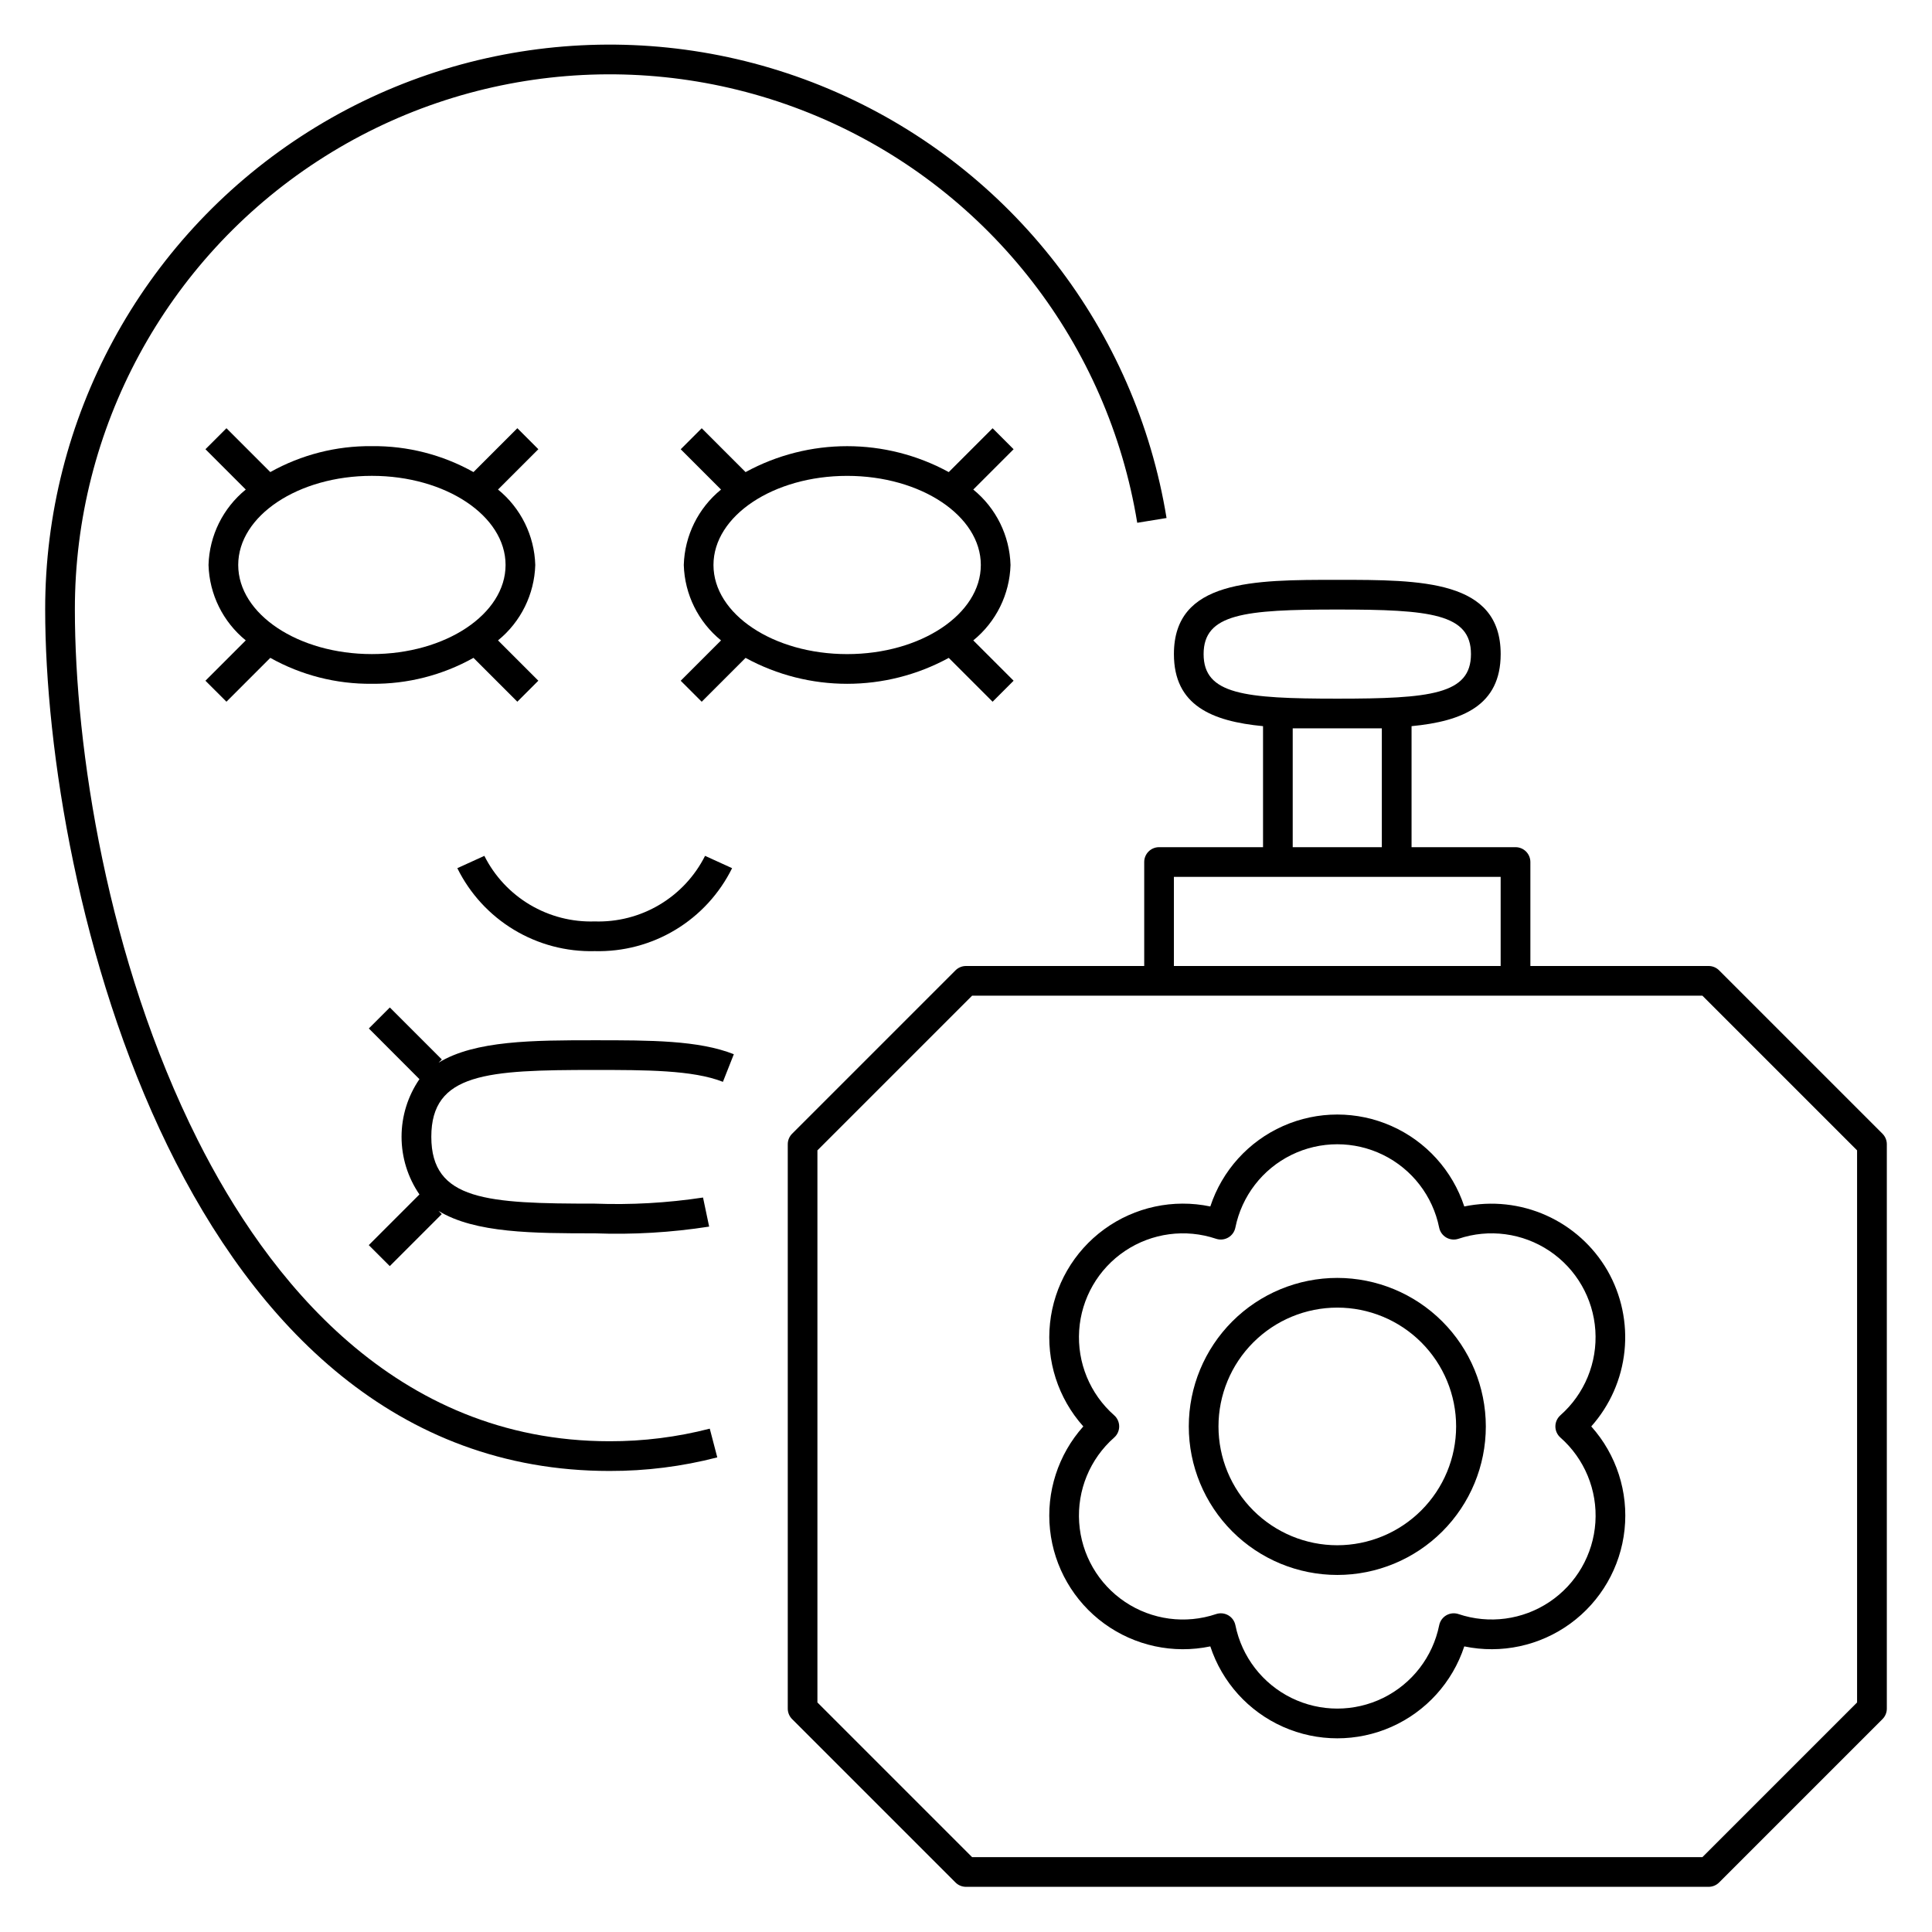 <?xml version="1.0" encoding="UTF-8"?>
<!-- Uploaded to: SVG Repo, www.svgrepo.com, Generator: SVG Repo Mixer Tools -->
<svg fill="#000000" width="800px" height="800px" version="1.1" viewBox="144 144 512 512" xmlns="http://www.w3.org/2000/svg">
 <g>
  <path d="m305.54 533.82c9.629 0.023 19.223-1.184 28.547-3.598l-1.992-7.613c-8.672 2.238-17.598 3.359-26.555 3.336-57.074 0-90.855-43.422-109.15-79.844-23.996-47.77-32.547-103.93-32.547-140.57-0.043-47.918 24.129-92.613 64.258-118.8 40.125-26.188 90.77-30.32 134.61-10.988 43.844 19.336 74.945 59.516 82.668 106.8l7.769-1.266c-8.152-49.918-40.98-92.332-87.258-112.74-46.277-20.406-99.734-16.047-142.09 11.594-42.355 27.645-67.875 74.82-67.828 125.4 0 74.484 36.562 228.29 149.57 228.29z"/>
  <path d="m599.58 401.15c-0.738-0.738-1.738-1.152-2.781-1.152h-47.234v-27.555c0-1.043-0.414-2.043-1.152-2.781-0.738-0.738-1.738-1.152-2.781-1.152h-27.555v-32.07c13.559-1.297 23.617-5.512 23.617-19.098 0-19.68-21.031-19.68-43.297-19.68-22.266 0-43.297 0-43.297 19.68 0 13.602 10.055 17.801 23.617 19.098v32.07h-27.551c-2.176 0-3.938 1.762-3.938 3.934v27.551l-47.23 0.004c-1.047 0-2.047 0.414-2.785 1.152l-43.297 43.297c-0.738 0.738-1.152 1.738-1.152 2.781v149.57c0 1.043 0.414 2.043 1.152 2.781l43.297 43.297c0.738 0.738 1.738 1.152 2.785 1.152h196.8c1.043 0 2.043-0.414 2.781-1.152l43.297-43.297c0.738-0.738 1.152-1.738 1.152-2.781v-149.57c0-1.043-0.414-2.043-1.152-2.781zm-136.61-83.809c0-10.691 10.793-11.809 35.426-11.809 24.633 0 35.426 1.117 35.426 11.809s-10.793 11.809-35.426 11.809c-24.637-0.004-35.426-1.121-35.426-11.809zm47.23 19.68v31.488h-23.617v-31.488zm-55.105 39.359h86.594v23.617h-86.594zm181.05 218.79-40.988 40.988h-193.54l-40.992-40.992v-146.31l40.992-40.988h193.54l40.988 40.988z"/>
  <path d="m498.4 482.66c-10.438 0-20.449 4.144-27.832 11.527-7.379 7.383-11.527 17.391-11.527 27.832 0 10.438 4.148 20.449 11.527 27.832 7.383 7.379 17.395 11.527 27.832 11.527s20.449-4.148 27.832-11.527c7.383-7.383 11.527-17.395 11.527-27.832-0.012-10.438-4.16-20.441-11.539-27.82-7.379-7.379-17.383-11.527-27.82-11.539zm0 70.848c-8.352 0-16.359-3.32-22.266-9.223-5.906-5.906-9.223-13.914-9.223-22.266s3.316-16.359 9.223-22.266 13.914-9.223 22.266-9.223c8.352 0 16.359 3.316 22.266 9.223s9.223 13.914 9.223 22.266c-0.008 8.348-3.328 16.352-9.234 22.254-5.902 5.902-13.906 9.223-22.254 9.234z"/>
  <path d="m569.98 480.69c-3.742-6.449-9.418-11.562-16.227-14.605-6.809-3.043-14.398-3.871-21.703-2.359-3.125-9.512-10.129-17.254-19.281-21.316-9.148-4.062-19.59-4.062-28.742 0s-16.156 11.805-19.281 21.316c-9.801-2.051-20.012 0.141-28.109 6.035-8.094 5.894-13.316 14.938-14.371 24.898-1.059 9.957 2.148 19.895 8.824 27.359-6.676 7.461-9.883 17.402-8.824 27.359 1.055 9.957 6.277 19.004 14.371 24.895 8.098 5.894 18.309 8.09 28.109 6.039 3.125 9.508 10.129 17.254 19.281 21.316s19.594 4.062 28.742 0c9.152-4.062 16.156-11.809 19.281-21.316 9.801 2.047 20.012-0.148 28.102-6.043 8.094-5.894 13.316-14.938 14.371-24.895 1.059-9.957-2.148-19.895-8.824-27.355 4.961-5.57 8.043-12.559 8.809-19.973 0.77-7.418-0.816-14.891-4.527-21.355zm-12.453 38.375c-0.848 0.746-1.336 1.824-1.336 2.953s0.488 2.203 1.336 2.953c6.41 5.652 9.832 13.961 9.266 22.488-0.566 8.527-5.059 16.312-12.16 21.066-7.102 4.758-16.012 5.945-24.113 3.223-1.07-0.359-2.246-0.242-3.227 0.32-0.977 0.566-1.668 1.527-1.891 2.637-1.691 8.375-7.176 15.488-14.844 19.262-7.668 3.769-16.652 3.769-24.32 0-7.664-3.773-13.148-10.887-14.844-19.262-0.223-1.109-0.91-2.07-1.891-2.637-0.98-0.562-2.156-0.68-3.227-0.32-8.102 2.731-17.012 1.543-24.117-3.215-7.106-4.754-11.602-12.539-12.168-21.07s2.859-16.84 9.273-22.492c0.848-0.75 1.332-1.824 1.332-2.953s-0.484-2.207-1.332-2.953c-6.41-5.652-9.836-13.961-9.27-22.492 0.566-8.527 5.059-16.309 12.16-21.066 7.106-4.754 16.012-5.945 24.113-3.219 1.07 0.359 2.246 0.242 3.227-0.324 0.98-0.566 1.668-1.523 1.891-2.633 1.695-8.375 7.176-15.492 14.844-19.262 7.668-3.769 16.652-3.769 24.32 0 7.668 3.769 13.152 10.887 14.844 19.262 0.223 1.109 0.914 2.066 1.891 2.633 0.98 0.566 2.156 0.684 3.227 0.324 8.102-2.727 17.012-1.535 24.113 3.219 7.102 4.758 11.594 12.539 12.16 21.066 0.566 8.531-2.856 16.84-9.266 22.492z"/>
  <path d="m301.6 427.55c13.383 0 26.02 0 33.98 3.148l2.894-7.32c-9.355-3.699-22.105-3.699-36.875-3.699-16.137 0-31.723 0.027-41.363 5.938l0.852-0.852-13.777-13.777-5.566 5.566 13.41 13.434c-3.086 4.496-4.738 9.82-4.738 15.273s1.652 10.781 4.738 15.277l-13.426 13.43 5.566 5.566 13.777-13.777-0.852-0.852c9.656 5.914 25.242 5.941 41.379 5.941 10.145 0.379 20.301-0.219 30.332-1.785l-1.621-7.703c-9.5 1.438-19.109 1.977-28.711 1.617-28.449 0-43.297-0.789-43.297-17.711 0-16.93 14.848-17.715 43.297-17.715z"/>
  <path d="m272.36 370.81-7.164 3.266c3.336 6.758 8.535 12.422 14.988 16.316 6.453 3.894 13.883 5.863 21.418 5.668 7.535 0.195 14.969-1.773 21.418-5.668 6.453-3.894 11.652-9.559 14.992-16.316l-7.164-3.266c-2.711 5.387-6.902 9.883-12.086 12.961-5.18 3.078-11.137 4.613-17.16 4.418-6.023 0.195-11.977-1.34-17.16-4.418-5.184-3.078-9.375-7.574-12.082-12.961z"/>
  <path d="m204.01 329.96 11.621-11.621h0.004c8.219 4.602 17.5 6.969 26.922 6.871 9.418 0.098 18.703-2.269 26.922-6.871l11.621 11.621 5.566-5.566-10.688-10.688 0.004 0.004c6.039-4.91 9.641-12.207 9.871-19.988-0.23-7.781-3.832-15.078-9.871-19.988l10.688-10.688-5.566-5.566-11.625 11.625c-8.219-4.602-17.504-6.973-26.922-6.871-9.422-0.102-18.703 2.269-26.922 6.871l-11.621-11.621-5.566 5.566 10.688 10.688-0.004-0.004c-6.039 4.91-9.645 12.207-9.871 19.988 0.227 7.781 3.832 15.078 9.871 19.988l-10.688 10.688zm3.121-36.238c0-13.023 15.895-23.617 35.426-23.617s35.426 10.594 35.426 23.617c0 13.023-15.895 23.617-35.426 23.617s-35.426-10.594-35.426-23.617z"/>
  <path d="m407.05 257.49-11.621 11.621c-16.781-9.16-37.066-9.16-53.844 0l-11.621-11.621-5.566 5.566 10.688 10.688-0.004-0.004c-6.039 4.91-9.645 12.207-9.871 19.988 0.227 7.781 3.832 15.078 9.871 19.988l-10.688 10.688 5.566 5.566 11.625-11.625c16.777 9.16 37.062 9.16 53.844 0l11.621 11.621 5.566-5.566-10.688-10.688v0.004c6.043-4.91 9.645-12.207 9.871-19.988-0.227-7.781-3.828-15.078-9.871-19.988l10.688-10.688zm-3.121 36.238c0 13.023-15.895 23.617-35.426 23.617s-35.426-10.594-35.426-23.617c0-13.023 15.895-23.617 35.426-23.617s35.426 10.594 35.426 23.617z"/>
 </g>
</svg>